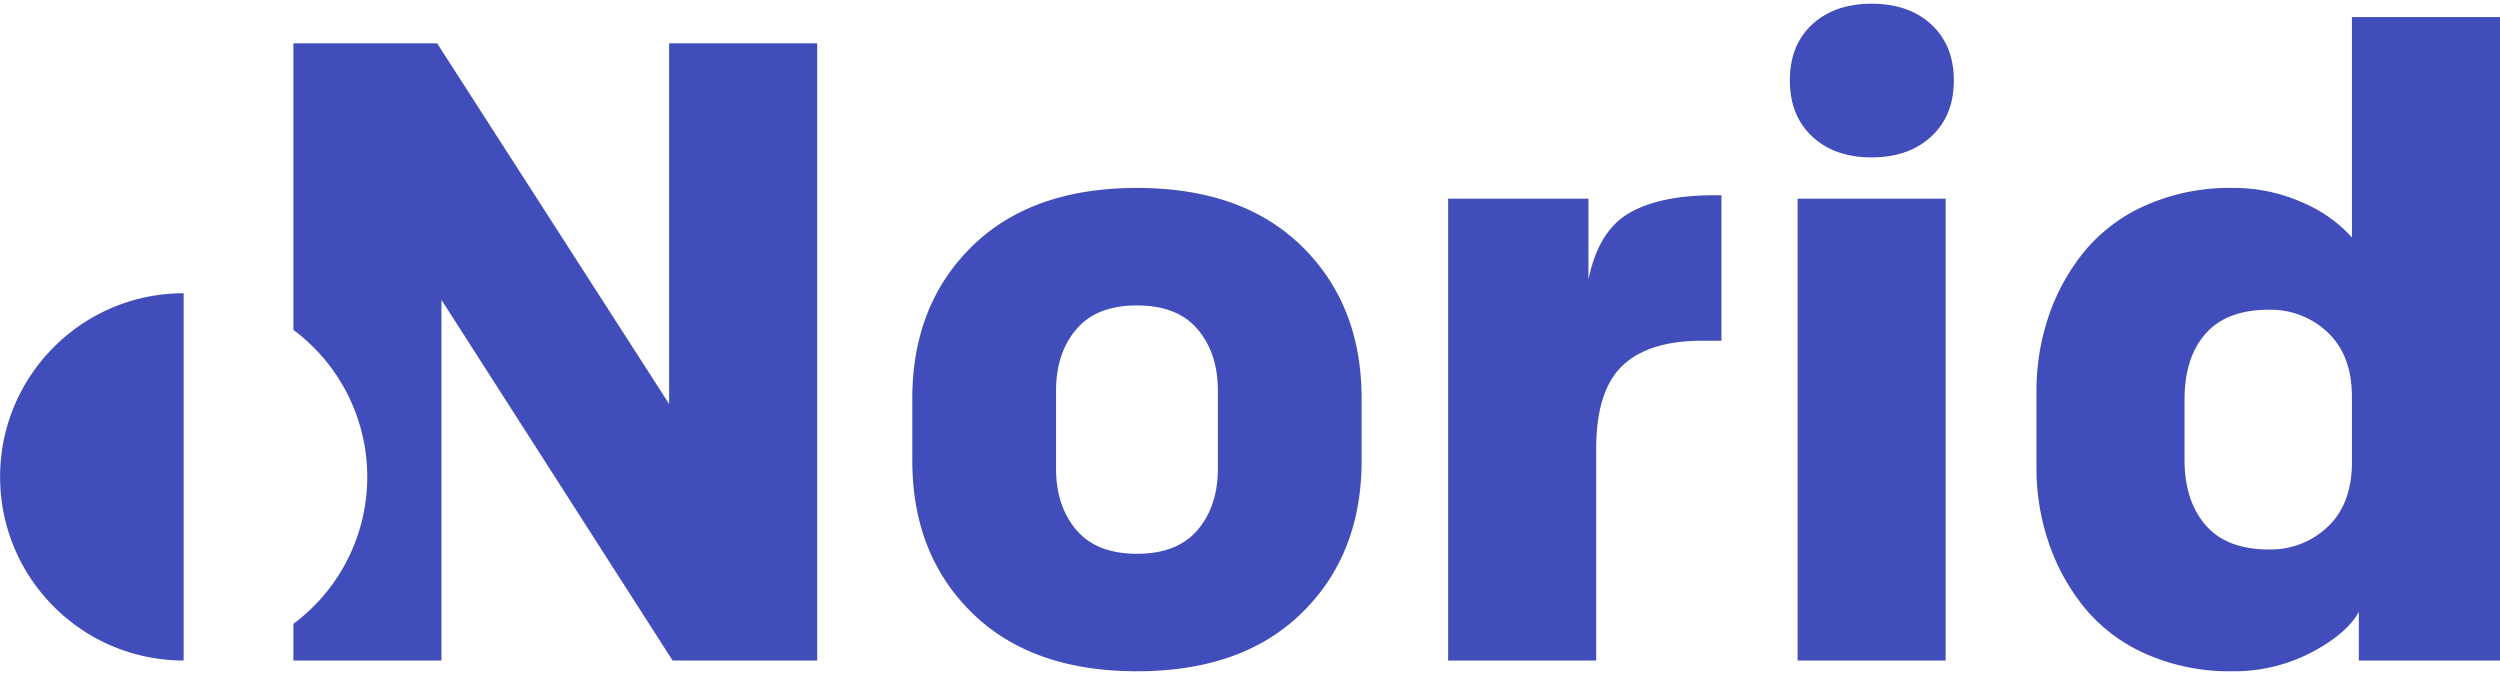 <svg width="500" height="135" viewBox="0 0 500 135" xmlns="http://www.w3.org/2000/svg"><path d="M182.461 92.075V79.766c0-12.51 3.974-22.667 11.922-30.471 7.948-7.803 18.951-11.706 33.01-11.707 14.06 0 25.064 3.902 33.011 11.707 7.948 7.804 11.922 17.961 11.922 30.471v12.309c0 12.511-3.974 22.668-11.922 30.471-7.947 7.805-18.951 11.707-33.01 11.707-14.06 0-25.063-3.902-33.01-11.707-7.949-7.803-11.923-17.96-11.923-30.471zm28.75 1.635c0 4.993 1.349 9.082 4.046 12.266 2.697 3.185 6.743 4.778 12.137 4.778s9.44-1.593 12.137-4.778c2.697-3.184 4.045-7.273 4.045-12.266V78.13c0-4.992-1.348-9.08-4.045-12.266-2.697-3.184-6.743-4.777-12.137-4.777s-9.44 1.593-12.137 4.777c-2.697 3.185-4.046 7.274-4.046 12.266v15.58zm78.416 38.39V39.74h28.062v16.183c1.32-6.485 4.03-10.918 8.134-13.3 4.103-2.38 9.77-3.57 17-3.571h1.463v29.094h-3.873c-7.116 0-12.424 1.664-15.924 4.992-3.5 3.328-5.251 8.866-5.251 16.613v42.35h-29.61zm72.822-104.798c-2.984-2.783-4.476-6.528-4.476-11.233 0-4.704 1.492-8.434 4.476-11.19 2.984-2.755 6.943-4.132 11.878-4.132 4.993 0 8.981 1.392 11.965 4.175 2.984 2.784 4.476 6.5 4.476 11.147 0 4.706-1.506 8.45-4.519 11.233-3.013 2.784-6.986 4.176-11.922 4.175-4.935 0-8.894-1.392-11.878-4.175zm-2.927 104.799V39.74h29.61v92.36h-29.61zm47.773-38.649v-15.15a46.356 46.356 0 0 1 2.496-15.235 41.283 41.283 0 0 1 7.23-12.955 33.416 33.416 0 0 1 12.31-9.124 41.178 41.178 0 0 1 17.043-3.4c4.876-.06 9.707.939 14.16 2.927a27.906 27.906 0 0 1 9.855 6.972V3.416H500V132.1h-28.233v-9.727c-1.607 2.927-4.778 5.638-9.512 8.134a33.52 33.52 0 0 1-15.881 3.745 41.178 41.178 0 0 1-17.043-3.4 33.184 33.184 0 0 1-12.31-9.167 41.79 41.79 0 0 1-7.23-12.998 46.356 46.356 0 0 1-2.496-15.236zm29.61-1.55c0 5.51 1.406 9.885 4.218 13.128 2.812 3.242 7.03 4.863 12.654 4.863a16.51 16.51 0 0 0 11.792-4.562c3.214-3.041 4.82-7.345 4.82-12.912V79.422c0-5.565-1.606-9.87-4.82-12.912a16.514 16.514 0 0 0-11.792-4.562c-5.624 0-9.842 1.592-12.654 4.777-2.812 3.185-4.218 7.59-4.218 13.213v11.965zM36.726 132.1C16.45 132.09.02 115.65.02 95.376.02 75.1 16.451 58.66 36.727 58.649m97.101-49.983V80.8L87.432 8.666h-28.75v57.318a36.627 36.627 0 0 1 0 58.781v7.336h29.61V59.968l46.224 72.133h28.922V8.666h-29.61z" fill="#414DBA" fill-rule="nonzero"/></svg>